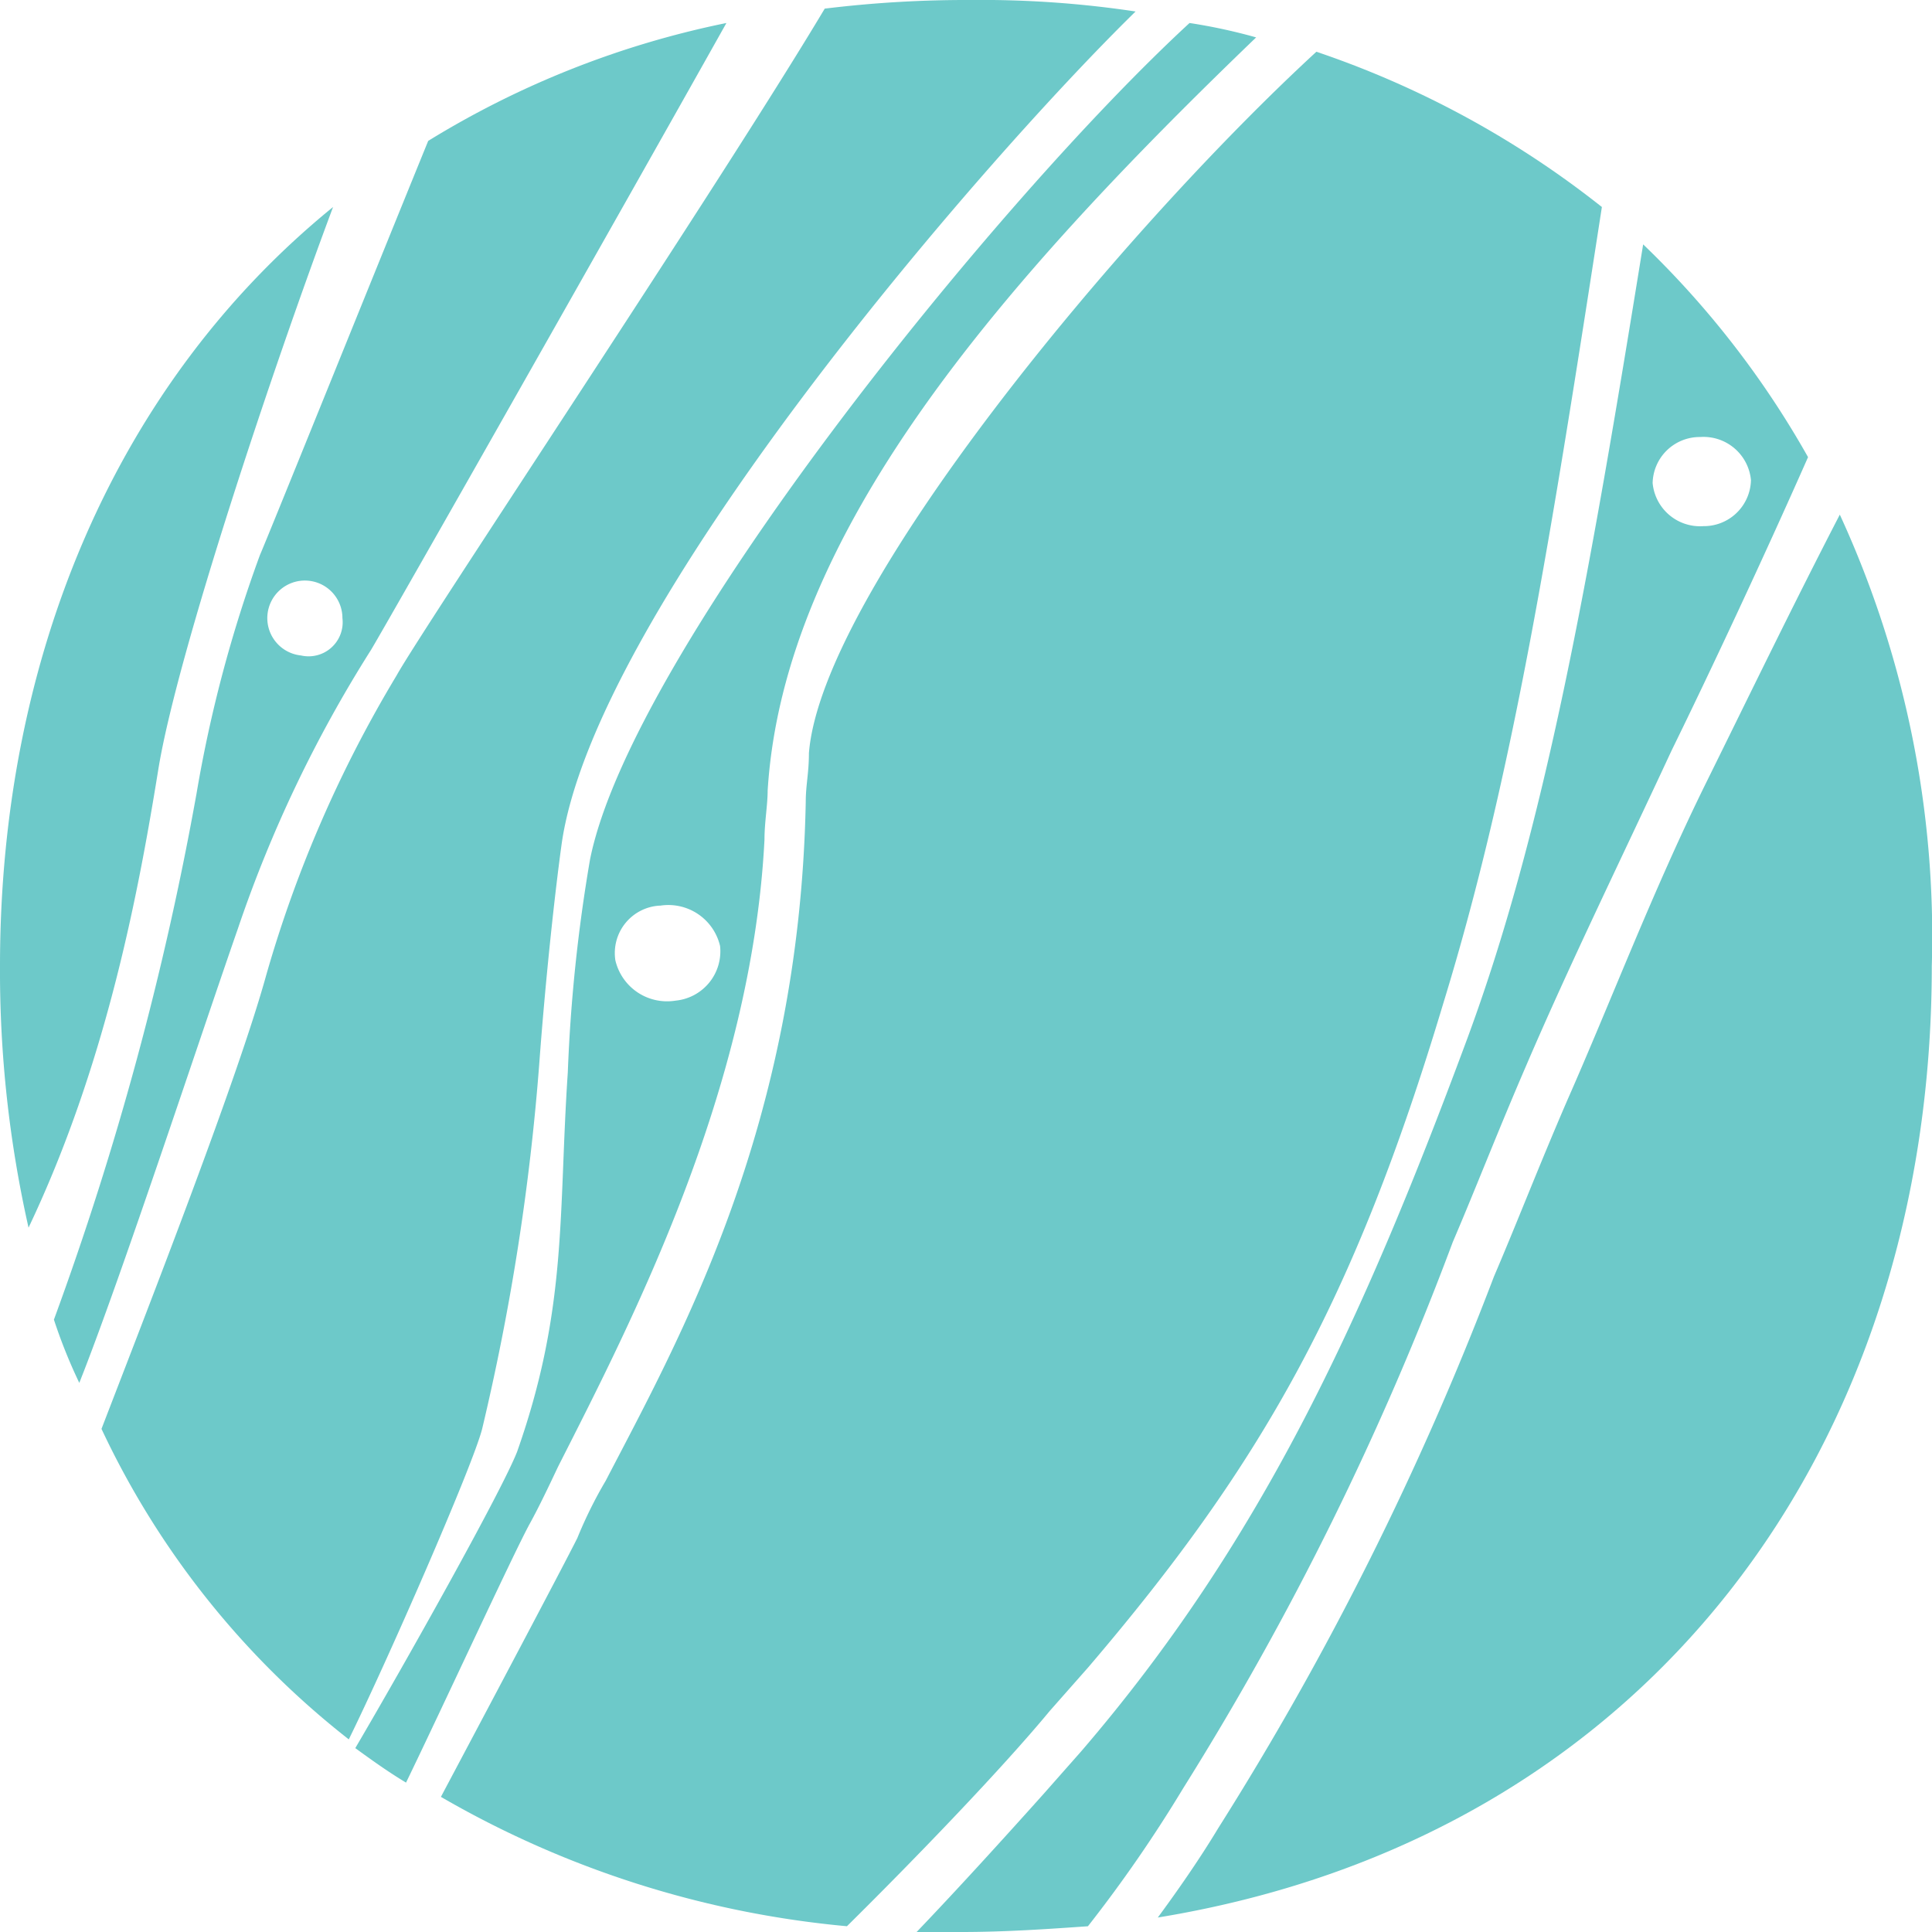 <?xml version="1.0" encoding="UTF-8"?> <svg xmlns="http://www.w3.org/2000/svg" id="Group_83" data-name="Group 83" viewBox="0 0 75 75"><defs><style> .cls-1 { fill: #6dc9c9; } </style></defs><path id="Path_44" data-name="Path 44" class="cls-1" d="M6.157,28.963C6.9,24.5,10.59,13.45,12.93,7.2,4.556,14.008,0,24.611,0,36.664A45.268,45.268,0,0,0,1.108,46.821C4.187,40.347,5.418,33.539,6.157,28.963Z" transform="translate(0 0.836)"></path><path id="Path_45" data-name="Path 45" class="cls-1" d="M9.7,21.447a51.925,51.925,0,0,0-2.463,9.263A121.7,121.7,0,0,1,1.7,51.135a20.433,20.433,0,0,0,.985,2.455c1.6-4.018,4.679-13.393,6.157-17.634A50.364,50.364,0,0,1,14.014,25.13c.862-1.451,9.851-17.3,13.792-24.33A35.662,35.662,0,0,0,16.23,5.376C14.137,10.51,9.95,20.889,9.7,21.447Zm1.6,3.906a1.458,1.458,0,1,1,1.6-1.451A1.323,1.323,0,0,1,11.3,25.354Z" transform="translate(0.393 0.093)"></path><path id="Path_46" data-name="Path 46" class="cls-1" d="M27.085,32.5c0-.67.123-1.339.123-1.9.616-9.933,8.866-19.531,18.963-29.241A21.4,21.4,0,0,0,43.586.8C36.074,7.72,21.913,25.242,20.312,33.278a62.7,62.7,0,0,0-.862,8.259c-.369,5.469,0,9.152-1.97,14.732-.616,1.563-4.31,8.147-6.28,11.5.616.446,1.231.893,1.97,1.339,1.355-2.79,4.187-8.929,4.8-10.045.369-.67.739-1.451,1.108-2.232C21.913,51.246,26.592,42.206,27.085,32.5Zm-4.064,2.567a2.061,2.061,0,0,1,2.34,1.563,1.923,1.923,0,0,1-1.724,2.121,2.061,2.061,0,0,1-2.34-1.562A1.843,1.843,0,0,1,23.021,35.063Z" transform="translate(2.592 0.093)"></path><path id="Path_47" data-name="Path 47" class="cls-1" d="M37.543,66.2l1.478-1.674C45.793,56.6,49.364,50.238,52.812,38.742,55.521,29.925,57,20.55,58.969,7.827A36.815,36.815,0,0,0,47.886,1.8c-7.635,7.031-19.21,20.982-19.7,27.232,0,.781-.123,1.228-.123,1.9C27.815,43.541,23.135,51.8,20.3,57.269A16.939,16.939,0,0,0,19.195,59.5c-.616,1.228-3.694,7.031-5.295,10.045a38.392,38.392,0,0,0,15.762,5.022C32.371,71.889,35.7,68.429,37.543,66.2Z" transform="translate(3.216 0.209)"></path><path id="Path_48" data-name="Path 48" class="cls-1" d="M17.977,55.469a90.9,90.9,0,0,0,2.217-14.174c.246-3.348.616-6.7.862-8.482C22.287,23.772,37.186,6.473,43.343.446A40.148,40.148,0,0,0,36.94,0a45.218,45.218,0,0,0-5.664.335C27.212,7.143,15.637,24.442,14.652,26.228A48.272,48.272,0,0,0,9.6,37.835C8.495,41.853,5.047,50.67,3.2,55.469a33.2,33.2,0,0,0,9.6,12.054C14.283,64.509,17.607,56.92,17.977,55.469Z" transform="translate(0.74 0)"></path><path id="Path_49" data-name="Path 49" class="cls-1" d="M39.244,68.433A116.988,116.988,0,0,0,49.71,47.228c.862-2.009,1.724-4.241,2.832-6.808,1.724-4.018,3.694-8.036,5.664-12.277,1.478-3.013,3.571-7.478,5.295-11.384A35.771,35.771,0,0,0,57.1,8.5c-2.093,12.946-3.817,22.768-6.9,31.027-4.064,10.938-8,19.42-14.9,27.455l-1.478,1.674c-1.6,1.786-3.325,3.683-4.926,5.357h1.724c1.724,0,3.325-.112,4.926-.223A53.091,53.091,0,0,0,39.244,68.433ZM59.315,15.978a1.849,1.849,0,0,1,1.97,1.674,1.828,1.828,0,0,1-1.847,1.786,1.849,1.849,0,0,1-1.97-1.674A1.828,1.828,0,0,1,59.315,15.978Z" transform="translate(6.687 0.987)"></path><path id="Path_50" data-name="Path 50" class="cls-1" d="M62.975,17.9C61.128,21.471,59.4,25.043,57.8,28.279c-2.093,4.241-3.694,8.482-5.418,12.388-1.108,2.567-1.97,4.8-2.832,6.808A119.863,119.863,0,0,1,38.84,68.9c-.739,1.228-1.6,2.455-2.34,3.46,19.087-3.125,30.046-18.3,30.046-36.942A39.162,39.162,0,0,0,62.975,17.9Z" transform="translate(8.446 2.078)"></path></svg> 